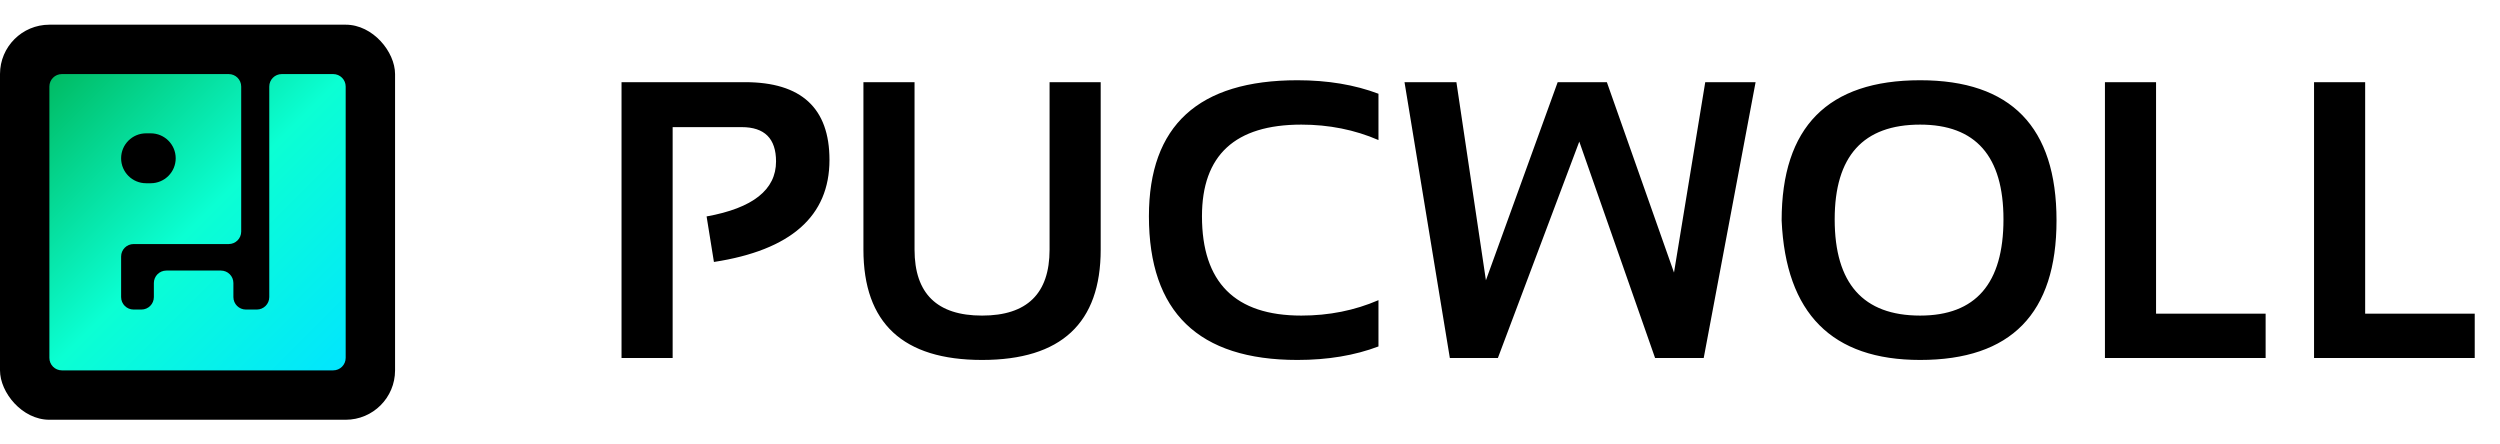 <svg width="405" height="72" viewBox="0 0 405 72" fill="none" xmlns="http://www.w3.org/2000/svg"><path d="M100.688 58V13.312H120.688C129.812 13.312 134.375 17.51 134.375 25.906C134.375 35.01 128.135 40.521 115.656 42.438L114.469 35.062C121.969 33.708 125.719 30.74 125.719 26.156C125.719 22.448 123.865 20.594 120.156 20.594H108.969V58H100.688ZM139.875 40.438V13.312H148.156V40.438C148.156 47.562 151.802 51.125 159.094 51.125C166.385 51.125 170.031 47.562 170.031 40.438V13.312H178.312V40.438C178.312 52.354 171.906 58.312 159.094 58.312C146.281 58.312 139.875 52.354 139.875 40.438ZM223.312 56.125C219.458 57.583 215.083 58.312 210.188 58.312C194.146 58.312 186.125 50.552 186.125 35.031C186.125 20.344 194.146 13 210.188 13C215.083 13 219.458 13.729 223.312 15.188V22.688C219.458 21.021 215.292 20.188 210.812 20.188C200.083 20.188 194.719 25.135 194.719 35.031C194.719 45.76 200.083 51.125 210.812 51.125C215.292 51.125 219.458 50.292 223.312 48.625V56.125ZM227.531 13.312H235.938L240.719 45.406L252.344 13.312H260.312L271.188 44.156L276.25 13.312H284.406L276 58H268.125L255.844 22.938L242.656 58H234.875L227.531 13.312ZM297.219 35.531C297.219 45.927 301.833 51.125 311.062 51.125C320.062 51.125 324.562 45.927 324.562 35.531C324.562 25.302 320.062 20.188 311.062 20.188C301.833 20.188 297.219 25.302 297.219 35.531ZM288.625 35.719C288.625 20.573 296.104 13 311.062 13C325.792 13 333.156 20.573 333.156 35.719C333.156 50.781 325.792 58.312 311.062 58.312C296.771 58.312 289.292 50.781 288.625 35.719ZM349.281 13.312V50.812H367.031V58H341V13.312H349.281ZM383.156 13.312V50.812H400.906V58H374.875V13.312H383.156Z" fill="black"/><rect y="4" width="64" height="64" rx="8" fill="black"/><path fill-rule="evenodd" clip-rule="evenodd" d="M10.021 12H37.053C38.169 12 39.074 12.905 39.074 14.021V37.516C39.074 38.632 38.169 39.537 37.053 39.537H21.642C20.526 39.537 19.621 40.442 19.621 41.558V48.126C19.621 49.242 20.526 50.147 21.642 50.147H22.905C24.021 50.147 24.926 49.242 24.926 48.126V45.853C24.926 44.736 25.831 43.832 26.947 43.832H35.789C36.906 43.832 37.81 44.736 37.81 45.853V48.126C37.81 49.242 38.715 50.147 39.832 50.147H41.6C42.716 50.147 43.621 49.242 43.621 48.126V14.021C43.621 12.905 44.526 12 45.642 12H53.979C55.095 12 56 12.905 56 14.021V57.979C56 59.095 55.095 60 53.979 60H10.021C8.905 60 8 59.095 8 57.979V14.021C8 12.905 8.905 12 10.021 12ZM23.663 29.684C21.431 29.684 19.621 27.875 19.621 25.642C19.621 23.41 21.431 21.6 23.663 21.6H24.421C26.653 21.6 28.463 23.41 28.463 25.642C28.463 27.875 26.653 29.684 24.421 29.684H23.663Z" fill="url(#paint0_linear_22_21)"/><defs><linearGradient id="paint0_linear_22_21" x1="8" y1="12" x2="56" y2="60" gradientUnits="userSpaceOnUse"><stop stop-color="#00BA62"/><stop offset="0.5" stop-color="#0BFFD3"/><stop offset="1" stop-color="#01E5FF"/></linearGradient></defs></svg>